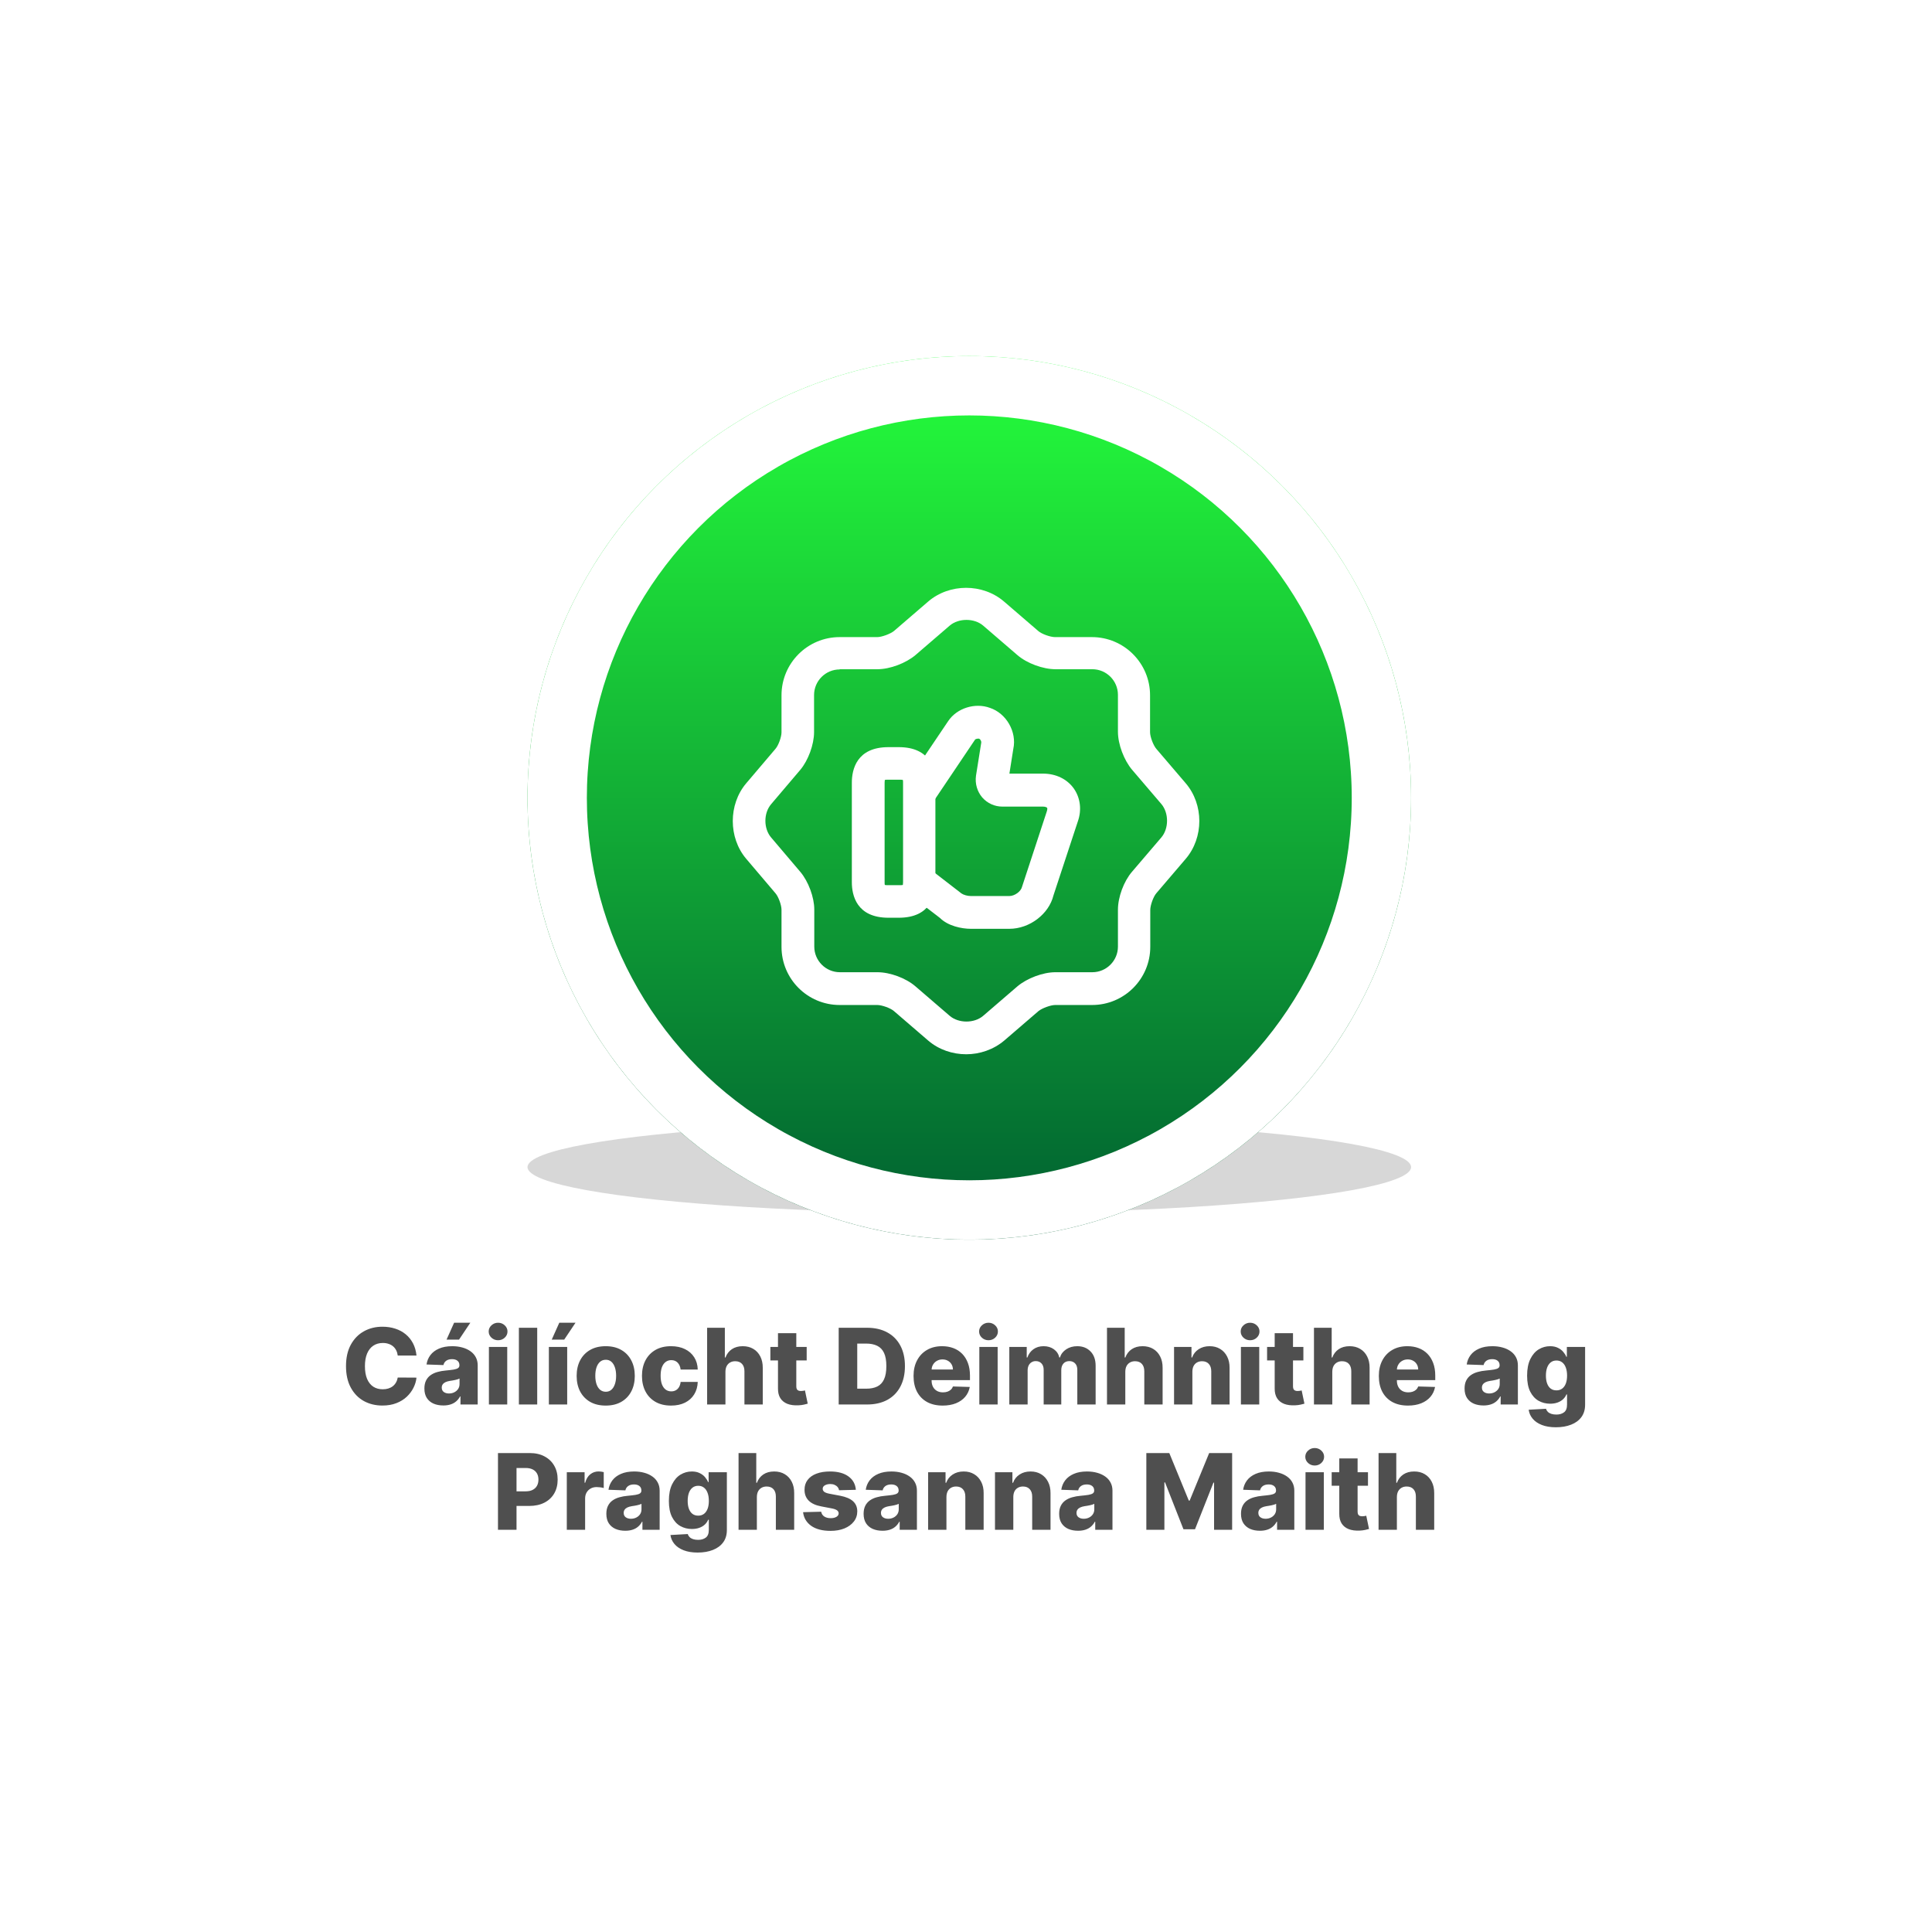 <svg width="293" height="293" viewBox="0 0 293 293" fill="none" xmlns="http://www.w3.org/2000/svg">
<g filter="url(#filter0_d_2339_1771)">
<rect x="35" y="184" width="223" height="58" rx="13" fill="white" shape-rendering="crispEdges"/>
<path d="M63.162 201.58H60.321C60.283 201.288 60.206 201.025 60.088 200.79C59.971 200.555 59.815 200.354 59.622 200.188C59.429 200.021 59.2 199.894 58.935 199.807C58.673 199.716 58.383 199.67 58.065 199.67C57.501 199.67 57.014 199.809 56.605 200.085C56.2 200.362 55.887 200.761 55.668 201.284C55.452 201.807 55.344 202.439 55.344 203.182C55.344 203.955 55.454 204.602 55.673 205.125C55.897 205.644 56.209 206.036 56.611 206.301C57.016 206.562 57.495 206.693 58.048 206.693C58.359 206.693 58.641 206.653 58.895 206.574C59.153 206.494 59.378 206.379 59.571 206.227C59.768 206.072 59.929 205.884 60.054 205.665C60.183 205.441 60.272 205.189 60.321 204.909L63.162 204.926C63.113 205.441 62.963 205.949 62.713 206.449C62.467 206.949 62.128 207.405 61.696 207.818C61.264 208.227 60.738 208.553 60.117 208.795C59.499 209.038 58.791 209.159 57.992 209.159C56.938 209.159 55.995 208.928 55.162 208.466C54.332 208 53.677 207.322 53.196 206.432C52.715 205.542 52.474 204.458 52.474 203.182C52.474 201.902 52.719 200.816 53.207 199.926C53.696 199.036 54.357 198.36 55.19 197.898C56.024 197.436 56.957 197.205 57.992 197.205C58.696 197.205 59.347 197.303 59.946 197.5C60.544 197.693 61.071 197.977 61.526 198.352C61.98 198.723 62.349 199.18 62.633 199.722C62.918 200.263 63.094 200.883 63.162 201.58ZM67.231 209.148C66.675 209.148 66.18 209.055 65.749 208.869C65.32 208.68 64.981 208.396 64.731 208.017C64.485 207.634 64.362 207.155 64.362 206.58C64.362 206.095 64.447 205.686 64.618 205.352C64.788 205.019 65.023 204.748 65.322 204.54C65.622 204.331 65.966 204.174 66.356 204.068C66.747 203.958 67.163 203.884 67.606 203.847C68.103 203.801 68.502 203.754 68.805 203.705C69.108 203.652 69.328 203.578 69.465 203.483C69.605 203.384 69.675 203.246 69.675 203.068V203.04C69.675 202.748 69.574 202.523 69.374 202.364C69.173 202.205 68.902 202.125 68.561 202.125C68.194 202.125 67.898 202.205 67.675 202.364C67.451 202.523 67.309 202.742 67.249 203.023L64.686 202.932C64.762 202.402 64.957 201.928 65.271 201.511C65.59 201.091 66.025 200.761 66.578 200.523C67.135 200.28 67.803 200.159 68.584 200.159C69.141 200.159 69.654 200.225 70.124 200.358C70.593 200.487 71.002 200.676 71.351 200.926C71.699 201.172 71.968 201.475 72.158 201.835C72.351 202.195 72.447 202.606 72.447 203.068V209H69.834V207.784H69.766C69.61 208.08 69.412 208.33 69.169 208.534C68.93 208.739 68.648 208.892 68.322 208.994C68.001 209.097 67.637 209.148 67.231 209.148ZM68.09 207.33C68.389 207.33 68.658 207.269 68.896 207.148C69.139 207.027 69.332 206.86 69.476 206.648C69.62 206.432 69.692 206.182 69.692 205.898V205.068C69.612 205.11 69.516 205.148 69.402 205.182C69.292 205.216 69.171 205.248 69.038 205.278C68.906 205.309 68.769 205.335 68.629 205.358C68.489 205.381 68.355 205.402 68.226 205.42C67.965 205.462 67.741 205.527 67.555 205.614C67.374 205.701 67.233 205.814 67.135 205.955C67.04 206.091 66.993 206.254 66.993 206.443C66.993 206.731 67.095 206.951 67.3 207.102C67.508 207.254 67.771 207.33 68.09 207.33ZM67.72 199.165L68.868 196.602H71.328L69.612 199.165H67.72ZM74.146 209V200.273H76.925V209H74.146ZM75.538 199.256C75.148 199.256 74.813 199.127 74.533 198.869C74.252 198.608 74.112 198.294 74.112 197.926C74.112 197.562 74.252 197.252 74.533 196.994C74.813 196.733 75.148 196.602 75.538 196.602C75.932 196.602 76.267 196.733 76.544 196.994C76.824 197.252 76.965 197.562 76.965 197.926C76.965 198.294 76.824 198.608 76.544 198.869C76.267 199.127 75.932 199.256 75.538 199.256ZM81.472 197.364V209H78.693V197.364H81.472ZM83.24 209V200.273H86.019V209H83.24ZM83.672 199.165L84.82 196.602H87.28L85.564 199.165H83.672ZM91.861 209.165C90.944 209.165 90.156 208.977 89.497 208.602C88.842 208.223 88.336 207.697 87.98 207.023C87.628 206.345 87.452 205.559 87.452 204.665C87.452 203.767 87.628 202.981 87.98 202.307C88.336 201.629 88.842 201.102 89.497 200.727C90.156 200.348 90.944 200.159 91.861 200.159C92.778 200.159 93.563 200.348 94.219 200.727C94.878 201.102 95.383 201.629 95.736 202.307C96.092 202.981 96.27 203.767 96.27 204.665C96.27 205.559 96.092 206.345 95.736 207.023C95.383 207.697 94.878 208.223 94.219 208.602C93.563 208.977 92.778 209.165 91.861 209.165ZM91.878 207.068C92.211 207.068 92.493 206.966 92.724 206.761C92.956 206.557 93.132 206.273 93.253 205.909C93.378 205.545 93.44 205.125 93.44 204.648C93.44 204.163 93.378 203.739 93.253 203.375C93.132 203.011 92.956 202.727 92.724 202.523C92.493 202.318 92.211 202.216 91.878 202.216C91.533 202.216 91.242 202.318 91.003 202.523C90.768 202.727 90.588 203.011 90.463 203.375C90.342 203.739 90.281 204.163 90.281 204.648C90.281 205.125 90.342 205.545 90.463 205.909C90.588 206.273 90.768 206.557 91.003 206.761C91.242 206.966 91.533 207.068 91.878 207.068ZM101.767 209.165C100.847 209.165 100.057 208.975 99.398 208.597C98.742 208.218 98.239 207.691 97.886 207.017C97.534 206.339 97.358 205.555 97.358 204.665C97.358 203.771 97.534 202.987 97.886 202.312C98.242 201.634 98.748 201.106 99.403 200.727C100.063 200.348 100.848 200.159 101.761 200.159C102.568 200.159 103.271 200.305 103.869 200.597C104.472 200.888 104.941 201.301 105.278 201.835C105.619 202.366 105.799 202.989 105.818 203.705H103.222C103.169 203.258 103.017 202.907 102.767 202.653C102.521 202.4 102.199 202.273 101.801 202.273C101.479 202.273 101.197 202.364 100.955 202.545C100.712 202.723 100.523 202.989 100.386 203.341C100.254 203.689 100.188 204.121 100.188 204.636C100.188 205.152 100.254 205.587 100.386 205.943C100.523 206.295 100.712 206.562 100.955 206.744C101.197 206.922 101.479 207.011 101.801 207.011C102.059 207.011 102.286 206.956 102.483 206.847C102.684 206.737 102.848 206.576 102.977 206.364C103.106 206.148 103.188 205.886 103.222 205.58H105.818C105.792 206.299 105.612 206.928 105.278 207.466C104.949 208.004 104.485 208.422 103.886 208.722C103.292 209.017 102.585 209.165 101.767 209.165ZM110.018 204.023V209H107.24V197.364H109.928V201.875H110.024C110.221 201.337 110.543 200.917 110.99 200.614C111.441 200.311 111.992 200.159 112.643 200.159C113.257 200.159 113.791 200.295 114.246 200.568C114.7 200.837 115.053 201.218 115.303 201.71C115.556 202.203 115.681 202.778 115.678 203.438V209H112.899V203.983C112.903 203.498 112.782 203.119 112.536 202.847C112.289 202.574 111.943 202.438 111.496 202.438C111.204 202.438 110.946 202.502 110.723 202.631C110.503 202.756 110.331 202.936 110.206 203.17C110.085 203.405 110.022 203.689 110.018 204.023ZM122.338 200.273V202.318H116.832V200.273H122.338ZM117.986 198.182H120.764V206.256C120.764 206.426 120.791 206.564 120.844 206.67C120.901 206.773 120.982 206.847 121.088 206.892C121.194 206.934 121.321 206.955 121.469 206.955C121.575 206.955 121.687 206.945 121.804 206.926C121.925 206.903 122.016 206.884 122.077 206.869L122.497 208.875C122.365 208.913 122.177 208.96 121.935 209.017C121.696 209.074 121.41 209.11 121.077 209.125C120.425 209.155 119.866 209.08 119.401 208.898C118.938 208.712 118.584 208.424 118.338 208.034C118.096 207.644 117.978 207.153 117.986 206.562V198.182ZM131.494 209H127.193V197.364H131.489C132.674 197.364 133.695 197.597 134.551 198.062C135.411 198.525 136.074 199.191 136.54 200.062C137.006 200.93 137.239 201.968 137.239 203.176C137.239 204.388 137.006 205.43 136.54 206.301C136.078 207.172 135.417 207.841 134.557 208.307C133.697 208.769 132.676 209 131.494 209ZM130.006 206.602H131.386C132.038 206.602 132.589 206.492 133.04 206.273C133.494 206.049 133.837 205.688 134.068 205.188C134.303 204.684 134.42 204.013 134.42 203.176C134.42 202.339 134.303 201.672 134.068 201.176C133.833 200.676 133.487 200.316 133.028 200.097C132.574 199.873 132.013 199.761 131.347 199.761H130.006V206.602ZM142.96 209.165C142.047 209.165 141.259 208.985 140.597 208.625C139.938 208.261 139.43 207.744 139.074 207.074C138.722 206.4 138.545 205.598 138.545 204.67C138.545 203.769 138.723 202.981 139.08 202.307C139.436 201.629 139.938 201.102 140.585 200.727C141.233 200.348 141.996 200.159 142.875 200.159C143.496 200.159 144.064 200.256 144.58 200.449C145.095 200.642 145.54 200.928 145.915 201.307C146.29 201.686 146.581 202.153 146.79 202.71C146.998 203.263 147.102 203.898 147.102 204.614V205.307H139.517V203.693H144.517C144.513 203.398 144.443 203.134 144.307 202.903C144.17 202.672 143.983 202.492 143.744 202.364C143.509 202.231 143.239 202.165 142.932 202.165C142.621 202.165 142.343 202.235 142.097 202.375C141.85 202.511 141.655 202.699 141.511 202.938C141.367 203.172 141.292 203.439 141.284 203.739V205.381C141.284 205.737 141.354 206.049 141.494 206.318C141.634 206.583 141.833 206.79 142.091 206.938C142.348 207.085 142.655 207.159 143.011 207.159C143.258 207.159 143.481 207.125 143.682 207.057C143.883 206.989 144.055 206.888 144.199 206.756C144.343 206.623 144.451 206.46 144.523 206.267L147.074 206.341C146.968 206.913 146.735 207.411 146.375 207.835C146.019 208.256 145.551 208.583 144.972 208.818C144.392 209.049 143.722 209.165 142.96 209.165ZM148.521 209V200.273H151.3V209H148.521ZM149.913 199.256C149.523 199.256 149.188 199.127 148.908 198.869C148.627 198.608 148.487 198.294 148.487 197.926C148.487 197.562 148.627 197.252 148.908 196.994C149.188 196.733 149.523 196.602 149.913 196.602C150.307 196.602 150.643 196.733 150.919 196.994C151.199 197.252 151.339 197.562 151.339 197.926C151.339 198.294 151.199 198.608 150.919 198.869C150.643 199.127 150.307 199.256 149.913 199.256ZM153.068 209V200.273H155.71V201.875H155.807C155.989 201.345 156.295 200.926 156.727 200.619C157.159 200.312 157.674 200.159 158.273 200.159C158.879 200.159 159.398 200.314 159.83 200.625C160.261 200.936 160.536 201.352 160.653 201.875H160.744C160.907 201.356 161.225 200.941 161.699 200.631C162.172 200.316 162.731 200.159 163.375 200.159C164.201 200.159 164.871 200.424 165.386 200.955C165.902 201.481 166.159 202.205 166.159 203.125V209H163.381V203.761C163.381 203.326 163.269 202.994 163.045 202.767C162.822 202.536 162.532 202.42 162.176 202.42C161.794 202.42 161.492 202.545 161.273 202.795C161.057 203.042 160.949 203.373 160.949 203.79V209H158.278V203.733C158.278 203.328 158.169 203.008 157.949 202.773C157.729 202.538 157.439 202.42 157.08 202.42C156.837 202.42 156.623 202.479 156.438 202.597C156.252 202.71 156.106 202.873 156 203.085C155.898 203.297 155.847 203.547 155.847 203.835V209H153.068ZM170.659 204.023V209H167.881V197.364H170.568V201.875H170.665C170.862 201.337 171.184 200.917 171.631 200.614C172.081 200.311 172.633 200.159 173.284 200.159C173.898 200.159 174.432 200.295 174.886 200.568C175.341 200.837 175.693 201.218 175.943 201.71C176.197 202.203 176.322 202.778 176.318 203.438V209H173.54V203.983C173.544 203.498 173.422 203.119 173.176 202.847C172.93 202.574 172.583 202.438 172.136 202.438C171.845 202.438 171.587 202.502 171.364 202.631C171.144 202.756 170.972 202.936 170.847 203.17C170.725 203.405 170.663 203.689 170.659 204.023ZM180.831 204.023V209H178.053V200.273H180.695V201.875H180.791C180.984 201.341 181.314 200.922 181.78 200.619C182.246 200.312 182.801 200.159 183.445 200.159C184.058 200.159 184.59 200.297 185.041 200.574C185.496 200.847 185.848 201.229 186.098 201.722C186.352 202.21 186.477 202.782 186.473 203.438V209H183.695V203.983C183.698 203.498 183.575 203.119 183.325 202.847C183.079 202.574 182.736 202.438 182.297 202.438C182.005 202.438 181.748 202.502 181.524 202.631C181.304 202.756 181.134 202.936 181.013 203.17C180.895 203.405 180.835 203.689 180.831 204.023ZM188.193 209V200.273H190.972V209H188.193ZM189.585 199.256C189.195 199.256 188.86 199.127 188.58 198.869C188.299 198.608 188.159 198.294 188.159 197.926C188.159 197.562 188.299 197.252 188.58 196.994C188.86 196.733 189.195 196.602 189.585 196.602C189.979 196.602 190.314 196.733 190.591 196.994C190.871 197.252 191.011 197.562 191.011 197.926C191.011 198.294 190.871 198.608 190.591 198.869C190.314 199.127 189.979 199.256 189.585 199.256ZM197.666 200.273V202.318H192.161V200.273H197.666ZM193.314 198.182H196.092V206.256C196.092 206.426 196.119 206.564 196.172 206.67C196.229 206.773 196.31 206.847 196.416 206.892C196.522 206.934 196.649 206.955 196.797 206.955C196.903 206.955 197.015 206.945 197.132 206.926C197.253 206.903 197.344 206.884 197.405 206.869L197.825 208.875C197.693 208.913 197.505 208.96 197.263 209.017C197.024 209.074 196.738 209.11 196.405 209.125C195.753 209.155 195.195 209.08 194.729 208.898C194.267 208.712 193.912 208.424 193.666 208.034C193.424 207.644 193.306 207.153 193.314 206.562V198.182ZM202.05 204.023V209H199.271V197.364H201.959V201.875H202.055C202.252 201.337 202.574 200.917 203.021 200.614C203.472 200.311 204.023 200.159 204.675 200.159C205.288 200.159 205.822 200.295 206.277 200.568C206.732 200.837 207.084 201.218 207.334 201.71C207.588 202.203 207.713 202.778 207.709 203.438V209H204.93V203.983C204.934 203.498 204.813 203.119 204.567 202.847C204.321 202.574 203.974 202.438 203.527 202.438C203.235 202.438 202.978 202.502 202.754 202.631C202.535 202.756 202.362 202.936 202.237 203.17C202.116 203.405 202.054 203.689 202.05 204.023ZM213.523 209.165C212.61 209.165 211.822 208.985 211.159 208.625C210.5 208.261 209.992 207.744 209.636 207.074C209.284 206.4 209.108 205.598 209.108 204.67C209.108 203.769 209.286 202.981 209.642 202.307C209.998 201.629 210.5 201.102 211.148 200.727C211.795 200.348 212.559 200.159 213.438 200.159C214.059 200.159 214.627 200.256 215.142 200.449C215.657 200.642 216.102 200.928 216.477 201.307C216.852 201.686 217.144 202.153 217.352 202.71C217.561 203.263 217.665 203.898 217.665 204.614V205.307H210.08V203.693H215.08C215.076 203.398 215.006 203.134 214.869 202.903C214.733 202.672 214.545 202.492 214.307 202.364C214.072 202.231 213.801 202.165 213.494 202.165C213.184 202.165 212.905 202.235 212.659 202.375C212.413 202.511 212.218 202.699 212.074 202.938C211.93 203.172 211.854 203.439 211.847 203.739V205.381C211.847 205.737 211.917 206.049 212.057 206.318C212.197 206.583 212.396 206.79 212.653 206.938C212.911 207.085 213.218 207.159 213.574 207.159C213.82 207.159 214.044 207.125 214.244 207.057C214.445 206.989 214.617 206.888 214.761 206.756C214.905 206.623 215.013 206.46 215.085 206.267L217.636 206.341C217.53 206.913 217.297 207.411 216.938 207.835C216.581 208.256 216.114 208.583 215.534 208.818C214.955 209.049 214.284 209.165 213.523 209.165ZM224.982 209.148C224.425 209.148 223.93 209.055 223.499 208.869C223.071 208.68 222.732 208.396 222.482 208.017C222.235 207.634 222.112 207.155 222.112 206.58C222.112 206.095 222.197 205.686 222.368 205.352C222.538 205.019 222.773 204.748 223.072 204.54C223.372 204.331 223.716 204.174 224.107 204.068C224.497 203.958 224.913 203.884 225.357 203.847C225.853 203.801 226.252 203.754 226.555 203.705C226.858 203.652 227.078 203.578 227.214 203.483C227.355 203.384 227.425 203.246 227.425 203.068V203.04C227.425 202.748 227.324 202.523 227.124 202.364C226.923 202.205 226.652 202.125 226.311 202.125C225.944 202.125 225.648 202.205 225.425 202.364C225.201 202.523 225.059 202.742 224.999 203.023L222.436 202.932C222.512 202.402 222.707 201.928 223.021 201.511C223.339 201.091 223.775 200.761 224.328 200.523C224.885 200.28 225.554 200.159 226.334 200.159C226.891 200.159 227.404 200.225 227.874 200.358C228.343 200.487 228.752 200.676 229.101 200.926C229.449 201.172 229.718 201.475 229.908 201.835C230.101 202.195 230.197 202.606 230.197 203.068V209H227.584V207.784H227.516C227.36 208.08 227.161 208.33 226.919 208.534C226.68 208.739 226.398 208.892 226.072 208.994C225.75 209.097 225.387 209.148 224.982 209.148ZM225.839 207.33C226.139 207.33 226.408 207.269 226.646 207.148C226.889 207.027 227.082 206.86 227.226 206.648C227.37 206.432 227.442 206.182 227.442 205.898V205.068C227.362 205.11 227.266 205.148 227.152 205.182C227.042 205.216 226.921 205.248 226.788 205.278C226.656 205.309 226.519 205.335 226.379 205.358C226.239 205.381 226.105 205.402 225.976 205.42C225.714 205.462 225.491 205.527 225.305 205.614C225.124 205.701 224.983 205.814 224.885 205.955C224.79 206.091 224.743 206.254 224.743 206.443C224.743 206.731 224.845 206.951 225.05 207.102C225.258 207.254 225.521 207.33 225.839 207.33ZM235.964 212.455C235.135 212.455 234.425 212.339 233.834 212.108C233.243 211.877 232.779 211.561 232.442 211.159C232.105 210.758 231.902 210.303 231.834 209.795L234.464 209.648C234.514 209.826 234.605 209.981 234.737 210.114C234.874 210.246 235.05 210.348 235.266 210.42C235.485 210.492 235.743 210.528 236.038 210.528C236.504 210.528 236.889 210.415 237.192 210.188C237.499 209.964 237.652 209.572 237.652 209.011V207.477H237.555C237.446 207.746 237.279 207.987 237.055 208.199C236.832 208.411 236.554 208.578 236.22 208.699C235.891 208.82 235.512 208.881 235.084 208.881C234.447 208.881 233.864 208.733 233.334 208.438C232.807 208.138 232.385 207.676 232.067 207.051C231.752 206.422 231.595 205.614 231.595 204.625C231.595 203.606 231.758 202.767 232.084 202.108C232.41 201.445 232.836 200.955 233.362 200.636C233.893 200.318 234.463 200.159 235.072 200.159C235.531 200.159 235.923 200.239 236.249 200.398C236.578 200.553 236.849 200.754 237.061 201C237.273 201.246 237.434 201.502 237.544 201.767H237.624V200.273H240.391V209.034C240.391 209.773 240.205 210.396 239.834 210.903C239.463 211.411 238.944 211.795 238.277 212.057C237.61 212.322 236.839 212.455 235.964 212.455ZM236.05 206.858C236.387 206.858 236.675 206.769 236.913 206.591C237.152 206.413 237.336 206.157 237.464 205.824C237.593 205.491 237.658 205.091 237.658 204.625C237.658 204.152 237.593 203.744 237.464 203.403C237.339 203.059 237.156 202.794 236.913 202.608C236.675 202.422 236.387 202.33 236.05 202.33C235.705 202.33 235.413 202.424 235.175 202.614C234.936 202.803 234.754 203.07 234.629 203.415C234.508 203.756 234.447 204.159 234.447 204.625C234.447 205.091 234.51 205.491 234.635 205.824C234.76 206.157 234.94 206.413 235.175 206.591C235.413 206.769 235.705 206.858 236.05 206.858ZM75.521 228V216.364H80.328C81.199 216.364 81.951 216.534 82.584 216.875C83.22 217.212 83.711 217.684 84.055 218.29C84.4 218.892 84.572 219.593 84.572 220.392C84.572 221.195 84.396 221.898 84.044 222.5C83.695 223.098 83.197 223.562 82.55 223.892C81.902 224.222 81.133 224.386 80.243 224.386H77.277V222.17H79.72C80.144 222.17 80.499 222.097 80.783 221.949C81.07 221.801 81.288 221.595 81.436 221.33C81.584 221.061 81.658 220.748 81.658 220.392C81.658 220.032 81.584 219.722 81.436 219.46C81.288 219.195 81.07 218.991 80.783 218.847C80.495 218.703 80.141 218.631 79.72 218.631H78.334V228H75.521ZM85.959 228V219.273H88.658V220.864H88.749C88.908 220.288 89.167 219.86 89.527 219.58C89.887 219.295 90.305 219.153 90.783 219.153C90.912 219.153 91.044 219.163 91.18 219.182C91.317 219.197 91.444 219.222 91.561 219.256V221.67C91.428 221.625 91.254 221.589 91.038 221.562C90.826 221.536 90.637 221.523 90.47 221.523C90.141 221.523 89.843 221.597 89.578 221.744C89.317 221.888 89.11 222.091 88.959 222.352C88.811 222.61 88.737 222.913 88.737 223.261V228H85.959ZM94.825 228.148C94.269 228.148 93.774 228.055 93.342 227.869C92.914 227.68 92.575 227.396 92.325 227.017C92.079 226.634 91.956 226.155 91.956 225.58C91.956 225.095 92.041 224.686 92.212 224.352C92.382 224.019 92.617 223.748 92.916 223.54C93.215 223.331 93.56 223.174 93.95 223.068C94.34 222.958 94.757 222.884 95.2 222.847C95.697 222.801 96.096 222.754 96.399 222.705C96.702 222.652 96.922 222.578 97.058 222.483C97.198 222.384 97.269 222.246 97.269 222.068V222.04C97.269 221.748 97.168 221.523 96.967 221.364C96.767 221.205 96.496 221.125 96.155 221.125C95.787 221.125 95.492 221.205 95.269 221.364C95.045 221.523 94.903 221.742 94.842 222.023L92.28 221.932C92.356 221.402 92.551 220.928 92.865 220.511C93.183 220.091 93.619 219.761 94.172 219.523C94.729 219.28 95.397 219.159 96.178 219.159C96.734 219.159 97.248 219.225 97.717 219.358C98.187 219.487 98.596 219.676 98.945 219.926C99.293 220.172 99.562 220.475 99.751 220.835C99.945 221.195 100.041 221.606 100.041 222.068V228H97.428V226.784H97.359C97.204 227.08 97.005 227.33 96.763 227.534C96.524 227.739 96.242 227.892 95.916 227.994C95.594 228.097 95.231 228.148 94.825 228.148ZM95.683 226.33C95.983 226.33 96.251 226.269 96.49 226.148C96.733 226.027 96.926 225.86 97.07 225.648C97.213 225.432 97.285 225.182 97.285 224.898V224.068C97.206 224.11 97.109 224.148 96.996 224.182C96.886 224.216 96.765 224.248 96.632 224.278C96.499 224.309 96.363 224.335 96.223 224.358C96.083 224.381 95.948 224.402 95.82 224.42C95.558 224.462 95.335 224.527 95.149 224.614C94.967 224.701 94.827 224.814 94.729 224.955C94.634 225.091 94.587 225.254 94.587 225.443C94.587 225.731 94.689 225.951 94.894 226.102C95.102 226.254 95.365 226.33 95.683 226.33ZM105.808 231.455C104.979 231.455 104.268 231.339 103.678 231.108C103.087 230.877 102.623 230.561 102.286 230.159C101.948 229.758 101.746 229.303 101.678 228.795L104.308 228.648C104.357 228.826 104.448 228.981 104.581 229.114C104.717 229.246 104.893 229.348 105.109 229.42C105.329 229.492 105.587 229.528 105.882 229.528C106.348 229.528 106.732 229.415 107.036 229.188C107.342 228.964 107.496 228.572 107.496 228.011V226.477H107.399C107.289 226.746 107.123 226.987 106.899 227.199C106.676 227.411 106.397 227.578 106.064 227.699C105.734 227.82 105.356 227.881 104.928 227.881C104.291 227.881 103.708 227.733 103.178 227.438C102.651 227.138 102.229 226.676 101.911 226.051C101.596 225.422 101.439 224.614 101.439 223.625C101.439 222.606 101.602 221.767 101.928 221.108C102.253 220.445 102.679 219.955 103.206 219.636C103.736 219.318 104.306 219.159 104.916 219.159C105.375 219.159 105.767 219.239 106.092 219.398C106.422 219.553 106.693 219.754 106.905 220C107.117 220.246 107.278 220.502 107.388 220.767H107.467V219.273H110.234V228.034C110.234 228.773 110.049 229.396 109.678 229.903C109.306 230.411 108.787 230.795 108.121 231.057C107.454 231.322 106.683 231.455 105.808 231.455ZM105.893 225.858C106.231 225.858 106.518 225.769 106.757 225.591C106.996 225.413 107.179 225.157 107.308 224.824C107.437 224.491 107.501 224.091 107.501 223.625C107.501 223.152 107.437 222.744 107.308 222.403C107.183 222.059 107 221.794 106.757 221.608C106.518 221.422 106.231 221.33 105.893 221.33C105.549 221.33 105.257 221.424 105.018 221.614C104.78 221.803 104.598 222.07 104.473 222.415C104.352 222.756 104.291 223.159 104.291 223.625C104.291 224.091 104.354 224.491 104.479 224.824C104.604 225.157 104.784 225.413 105.018 225.591C105.257 225.769 105.549 225.858 105.893 225.858ZM114.784 223.023V228H112.006V216.364H114.693V220.875H114.79C114.987 220.337 115.309 219.917 115.756 219.614C116.206 219.311 116.758 219.159 117.409 219.159C118.023 219.159 118.557 219.295 119.011 219.568C119.466 219.837 119.818 220.218 120.068 220.71C120.322 221.203 120.447 221.778 120.443 222.438V228H117.665V222.983C117.669 222.498 117.547 222.119 117.301 221.847C117.055 221.574 116.708 221.438 116.261 221.438C115.97 221.438 115.712 221.502 115.489 221.631C115.269 221.756 115.097 221.936 114.972 222.17C114.85 222.405 114.788 222.689 114.784 223.023ZM129.797 221.938L127.246 222.006C127.219 221.824 127.147 221.663 127.03 221.523C126.912 221.379 126.759 221.267 126.57 221.188C126.384 221.104 126.168 221.062 125.922 221.062C125.6 221.062 125.325 221.127 125.098 221.256C124.875 221.384 124.765 221.559 124.768 221.778C124.765 221.949 124.833 222.097 124.973 222.222C125.117 222.347 125.373 222.447 125.74 222.523L127.422 222.841C128.293 223.008 128.941 223.284 129.365 223.67C129.793 224.057 130.009 224.568 130.013 225.205C130.009 225.803 129.831 226.324 129.479 226.767C129.13 227.21 128.653 227.555 128.047 227.801C127.441 228.044 126.748 228.165 125.967 228.165C124.721 228.165 123.738 227.909 123.018 227.398C122.303 226.883 121.893 226.193 121.791 225.33L124.536 225.261C124.596 225.58 124.753 225.822 125.007 225.989C125.261 226.155 125.585 226.239 125.979 226.239C126.335 226.239 126.625 226.172 126.848 226.04C127.071 225.907 127.185 225.731 127.189 225.511C127.185 225.314 127.098 225.157 126.928 225.04C126.757 224.919 126.49 224.824 126.126 224.756L124.604 224.466C123.729 224.307 123.077 224.013 122.649 223.585C122.221 223.153 122.009 222.604 122.013 221.938C122.009 221.354 122.164 220.856 122.479 220.443C122.793 220.027 123.24 219.708 123.82 219.489C124.399 219.269 125.083 219.159 125.871 219.159C127.053 219.159 127.984 219.407 128.666 219.903C129.348 220.396 129.725 221.074 129.797 221.938ZM133.841 228.148C133.284 228.148 132.79 228.055 132.358 227.869C131.93 227.68 131.591 227.396 131.341 227.017C131.095 226.634 130.972 226.155 130.972 225.58C130.972 225.095 131.057 224.686 131.227 224.352C131.398 224.019 131.633 223.748 131.932 223.54C132.231 223.331 132.576 223.174 132.966 223.068C133.356 222.958 133.773 222.884 134.216 222.847C134.712 222.801 135.112 222.754 135.415 222.705C135.718 222.652 135.938 222.578 136.074 222.483C136.214 222.384 136.284 222.246 136.284 222.068V222.04C136.284 221.748 136.184 221.523 135.983 221.364C135.782 221.205 135.511 221.125 135.17 221.125C134.803 221.125 134.508 221.205 134.284 221.364C134.061 221.523 133.919 221.742 133.858 222.023L131.295 221.932C131.371 221.402 131.566 220.928 131.881 220.511C132.199 220.091 132.634 219.761 133.188 219.523C133.744 219.28 134.413 219.159 135.193 219.159C135.75 219.159 136.263 219.225 136.733 219.358C137.203 219.487 137.612 219.676 137.96 219.926C138.309 220.172 138.578 220.475 138.767 220.835C138.96 221.195 139.057 221.606 139.057 222.068V228H136.443V226.784H136.375C136.22 227.08 136.021 227.33 135.778 227.534C135.54 227.739 135.258 227.892 134.932 227.994C134.61 228.097 134.246 228.148 133.841 228.148ZM134.699 226.33C134.998 226.33 135.267 226.269 135.506 226.148C135.748 226.027 135.941 225.86 136.085 225.648C136.229 225.432 136.301 225.182 136.301 224.898V224.068C136.222 224.11 136.125 224.148 136.011 224.182C135.902 224.216 135.78 224.248 135.648 224.278C135.515 224.309 135.379 224.335 135.239 224.358C135.098 224.381 134.964 224.402 134.835 224.42C134.574 224.462 134.35 224.527 134.165 224.614C133.983 224.701 133.843 224.814 133.744 224.955C133.65 225.091 133.602 225.254 133.602 225.443C133.602 225.731 133.705 225.951 133.909 226.102C134.117 226.254 134.381 226.33 134.699 226.33ZM143.534 223.023V228H140.756V219.273H143.398V220.875H143.494C143.688 220.341 144.017 219.922 144.483 219.619C144.949 219.312 145.504 219.159 146.148 219.159C146.761 219.159 147.294 219.297 147.744 219.574C148.199 219.847 148.551 220.229 148.801 220.722C149.055 221.21 149.18 221.782 149.176 222.438V228H146.398V222.983C146.402 222.498 146.278 222.119 146.028 221.847C145.782 221.574 145.439 221.438 145 221.438C144.708 221.438 144.451 221.502 144.227 221.631C144.008 221.756 143.837 221.936 143.716 222.17C143.598 222.405 143.538 222.689 143.534 223.023ZM153.675 223.023V228H150.896V219.273H153.538V220.875H153.635C153.828 220.341 154.158 219.922 154.624 219.619C155.089 219.312 155.644 219.159 156.288 219.159C156.902 219.159 157.434 219.297 157.885 219.574C158.339 219.847 158.692 220.229 158.942 220.722C159.196 221.21 159.321 221.782 159.317 222.438V228H156.538V222.983C156.542 222.498 156.419 222.119 156.169 221.847C155.923 221.574 155.58 221.438 155.141 221.438C154.849 221.438 154.591 221.502 154.368 221.631C154.148 221.756 153.978 221.936 153.857 222.17C153.739 222.405 153.679 222.689 153.675 223.023ZM163.497 228.148C162.94 228.148 162.446 228.055 162.014 227.869C161.586 227.68 161.247 227.396 160.997 227.017C160.751 226.634 160.628 226.155 160.628 225.58C160.628 225.095 160.713 224.686 160.884 224.352C161.054 224.019 161.289 223.748 161.588 223.54C161.887 223.331 162.232 223.174 162.622 223.068C163.012 222.958 163.429 222.884 163.872 222.847C164.368 222.801 164.768 222.754 165.071 222.705C165.374 222.652 165.594 222.578 165.73 222.483C165.87 222.384 165.94 222.246 165.94 222.068V222.04C165.94 221.748 165.84 221.523 165.639 221.364C165.438 221.205 165.168 221.125 164.827 221.125C164.459 221.125 164.164 221.205 163.94 221.364C163.717 221.523 163.575 221.742 163.514 222.023L160.952 221.932C161.027 221.402 161.223 220.928 161.537 220.511C161.855 220.091 162.291 219.761 162.844 219.523C163.401 219.28 164.069 219.159 164.849 219.159C165.406 219.159 165.92 219.225 166.389 219.358C166.859 219.487 167.268 219.676 167.616 219.926C167.965 220.172 168.234 220.475 168.423 220.835C168.616 221.195 168.713 221.606 168.713 222.068V228H166.099V226.784H166.031C165.876 227.08 165.677 227.33 165.435 227.534C165.196 227.739 164.914 227.892 164.588 227.994C164.266 228.097 163.902 228.148 163.497 228.148ZM164.355 226.33C164.654 226.33 164.923 226.269 165.162 226.148C165.404 226.027 165.598 225.86 165.741 225.648C165.885 225.432 165.957 225.182 165.957 224.898V224.068C165.878 224.11 165.781 224.148 165.668 224.182C165.558 224.216 165.437 224.248 165.304 224.278C165.171 224.309 165.035 224.335 164.895 224.358C164.755 224.381 164.62 224.402 164.491 224.42C164.23 224.462 164.007 224.527 163.821 224.614C163.639 224.701 163.499 224.814 163.401 224.955C163.306 225.091 163.259 225.254 163.259 225.443C163.259 225.731 163.361 225.951 163.565 226.102C163.774 226.254 164.037 226.33 164.355 226.33ZM173.849 216.364H177.332L180.287 223.568H180.423L183.378 216.364H186.861V228H184.122V220.852H184.026L181.23 227.926H179.48L176.685 220.812H176.588V228H173.849V216.364ZM191.075 228.148C190.518 228.148 190.024 228.055 189.592 227.869C189.164 227.68 188.825 227.396 188.575 227.017C188.329 226.634 188.206 226.155 188.206 225.58C188.206 225.095 188.291 224.686 188.462 224.352C188.632 224.019 188.867 223.748 189.166 223.54C189.465 223.331 189.81 223.174 190.2 223.068C190.59 222.958 191.007 222.884 191.45 222.847C191.946 222.801 192.346 222.754 192.649 222.705C192.952 222.652 193.172 222.578 193.308 222.483C193.448 222.384 193.518 222.246 193.518 222.068V222.04C193.518 221.748 193.418 221.523 193.217 221.364C193.017 221.205 192.746 221.125 192.405 221.125C192.037 221.125 191.742 221.205 191.518 221.364C191.295 221.523 191.153 221.742 191.092 222.023L188.53 221.932C188.606 221.402 188.801 220.928 189.115 220.511C189.433 220.091 189.869 219.761 190.422 219.523C190.979 219.28 191.647 219.159 192.428 219.159C192.984 219.159 193.498 219.225 193.967 219.358C194.437 219.487 194.846 219.676 195.195 219.926C195.543 220.172 195.812 220.475 196.001 220.835C196.195 221.195 196.291 221.606 196.291 222.068V228H193.678V226.784H193.609C193.454 227.08 193.255 227.33 193.013 227.534C192.774 227.739 192.492 227.892 192.166 227.994C191.844 228.097 191.481 228.148 191.075 228.148ZM191.933 226.33C192.232 226.33 192.501 226.269 192.74 226.148C192.982 226.027 193.176 225.86 193.32 225.648C193.464 225.432 193.536 225.182 193.536 224.898V224.068C193.456 224.11 193.359 224.148 193.246 224.182C193.136 224.216 193.015 224.248 192.882 224.278C192.75 224.309 192.613 224.335 192.473 224.358C192.333 224.381 192.198 224.402 192.07 224.42C191.808 224.462 191.585 224.527 191.399 224.614C191.217 224.701 191.077 224.814 190.979 224.955C190.884 225.091 190.837 225.254 190.837 225.443C190.837 225.731 190.939 225.951 191.143 226.102C191.352 226.254 191.615 226.33 191.933 226.33ZM197.99 228V219.273H200.768V228H197.99ZM199.382 218.256C198.992 218.256 198.657 218.127 198.376 217.869C198.096 217.608 197.956 217.294 197.956 216.926C197.956 216.562 198.096 216.252 198.376 215.994C198.657 215.733 198.992 215.602 199.382 215.602C199.776 215.602 200.111 215.733 200.388 215.994C200.668 216.252 200.808 216.562 200.808 216.926C200.808 217.294 200.668 217.608 200.388 217.869C200.111 218.127 199.776 218.256 199.382 218.256ZM207.463 219.273V221.318H201.957V219.273H207.463ZM203.111 217.182H205.889V225.256C205.889 225.426 205.916 225.564 205.969 225.67C206.026 225.773 206.107 225.847 206.213 225.892C206.319 225.934 206.446 225.955 206.594 225.955C206.7 225.955 206.812 225.945 206.929 225.926C207.05 225.903 207.141 225.884 207.202 225.869L207.622 227.875C207.49 227.913 207.302 227.96 207.06 228.017C206.821 228.074 206.535 228.11 206.202 228.125C205.55 228.155 204.991 228.08 204.526 227.898C204.063 227.712 203.709 227.424 203.463 227.034C203.221 226.644 203.103 226.153 203.111 225.562V217.182ZM211.847 223.023V228H209.068V216.364H211.756V220.875H211.852C212.049 220.337 212.371 219.917 212.818 219.614C213.269 219.311 213.82 219.159 214.472 219.159C215.085 219.159 215.619 219.295 216.074 219.568C216.528 219.837 216.881 220.218 217.131 220.71C217.384 221.203 217.509 221.778 217.506 222.438V228H214.727V222.983C214.731 222.498 214.61 222.119 214.364 221.847C214.117 221.574 213.771 221.438 213.324 221.438C213.032 221.438 212.775 221.502 212.551 221.631C212.331 221.756 212.159 221.936 212.034 222.17C211.913 222.405 211.85 222.689 211.847 223.023Z" fill="#4F4F4F"/>
</g>
<g filter="url(#filter1_f_2339_1771)">
<ellipse cx="147" cy="177" rx="67" ry="7" fill="black" fill-opacity="0.16"/>
</g>
<g filter="url(#filter2_d_2339_1771)">
<circle cx="147" cy="117" r="67" fill="url(#paint0_linear_2339_1771)"/>
<circle cx="147" cy="117" r="62.5" stroke="white" stroke-width="9"/>
</g>
<g filter="url(#filter3_d_2339_1771)">
<path d="M146.533 155.886C144.459 155.886 142.385 155.195 140.772 153.813L135.571 149.336C135.045 148.875 133.728 148.414 133.037 148.414H127.342C122.471 148.414 118.521 144.464 118.521 139.593V133.964C118.521 133.272 118.06 131.989 117.599 131.462L113.155 126.228C110.456 123.035 110.456 117.999 113.155 114.806L117.599 109.573C118.06 109.046 118.521 107.762 118.521 107.071V101.442C118.521 96.57 122.471 92.621 127.342 92.621H133.037C133.728 92.621 135.045 92.127 135.571 91.699L140.772 87.222C143.998 84.457 149.034 84.457 152.26 87.222L157.461 91.699C157.988 92.16 159.304 92.621 159.996 92.621H165.591C170.463 92.621 174.413 96.57 174.413 101.442V107.038C174.413 107.729 174.907 109.046 175.368 109.573L179.811 114.773C182.576 117.999 182.576 123.035 179.811 126.261L175.368 131.462C174.907 131.989 174.446 133.305 174.446 133.997V139.593C174.446 144.464 170.496 148.414 165.624 148.414H160.029C159.337 148.414 158.021 148.908 157.494 149.336L152.293 153.813C150.647 155.195 148.574 155.886 146.533 155.886ZM127.342 97.525C125.203 97.525 123.458 99.269 123.458 101.409V107.038C123.458 108.914 122.569 111.317 121.384 112.733L116.941 117.966C115.789 119.316 115.789 121.653 116.941 123.003L121.384 128.236C122.602 129.685 123.491 132.087 123.491 133.931V139.56C123.491 141.699 125.236 143.444 127.375 143.444H133.07C134.979 143.444 137.382 144.333 138.83 145.583L144.031 150.06C145.381 151.212 147.751 151.212 149.1 150.06L154.301 145.583C155.749 144.365 158.152 143.444 160.061 143.444H165.657C167.797 143.444 169.542 141.699 169.542 139.56V133.964C169.542 132.055 170.43 129.652 171.681 128.203L176.125 123.003C177.277 121.653 177.277 119.283 176.125 117.933L171.681 112.733C170.463 111.284 169.542 108.881 169.542 106.972V101.376C169.542 99.237 167.797 97.492 165.657 97.492H160.061C158.185 97.492 155.749 96.603 154.301 95.353L149.1 90.876C147.751 89.724 145.381 89.724 144.031 90.876L138.83 95.353C137.382 96.57 134.979 97.492 133.07 97.492H127.342V97.525Z" fill="white"/>
<path d="M153.083 136.859H147.224C145.841 136.859 143.767 136.431 142.55 135.214L138.007 131.725L141.035 127.807L145.808 131.494C146.138 131.724 146.73 131.889 147.224 131.889H153.083C153.873 131.889 154.827 131.198 154.992 130.507L158.745 119.084C158.843 118.788 158.843 118.591 158.81 118.525C158.745 118.426 158.514 118.327 158.185 118.327H152.03C150.845 118.327 149.758 117.834 148.968 116.945C148.211 116.056 147.849 114.871 148.014 113.653L148.804 108.683C148.87 108.42 148.672 108.09 148.475 108.024C148.277 107.991 147.981 108.057 147.882 108.156L141.595 117.504L137.48 114.739L143.8 105.358C145.117 103.383 147.882 102.527 150.12 103.35C152.622 104.173 154.235 107.004 153.675 109.572L153.083 113.324H158.185C160.127 113.324 161.839 114.147 162.859 115.595C163.847 117.011 164.077 118.854 163.452 120.599L159.765 131.79C159.074 134.621 156.144 136.859 153.083 136.859Z" fill="white"/>
<path d="M136.297 135.181H134.749C129.911 135.181 129.187 131.791 129.187 129.783V114.707C129.187 112.699 129.911 109.309 134.749 109.309H136.297C141.135 109.309 141.859 112.699 141.859 114.707V129.783C141.859 131.791 141.135 135.181 136.297 135.181ZM134.19 130.211C134.322 130.244 134.519 130.244 134.782 130.244H136.329C136.593 130.244 136.79 130.244 136.922 130.211C136.922 130.112 136.955 129.98 136.955 129.783V114.707C136.955 114.509 136.955 114.378 136.922 114.279C136.79 114.246 136.593 114.246 136.329 114.246H134.782C134.519 114.246 134.322 114.246 134.19 114.279C134.19 114.378 134.157 114.509 134.157 114.707V129.783C134.157 129.98 134.157 130.112 134.19 130.211Z" fill="white"/>
</g>
<defs>
<filter id="filter0_d_2339_1771" x="22.4" y="175.4" width="248.2" height="83.2" filterUnits="userSpaceOnUse" color-interpolation-filters="sRGB">
<feFlood flood-opacity="0" result="BackgroundImageFix"/>
<feColorMatrix in="SourceAlpha" type="matrix" values="0 0 0 0 0 0 0 0 0 0 0 0 0 0 0 0 0 0 127 0" result="hardAlpha"/>
<feOffset dy="4"/>
<feGaussianBlur stdDeviation="6.3"/>
<feComposite in2="hardAlpha" operator="out"/>
<feColorMatrix type="matrix" values="0 0 0 0 0 0 0 0 0 0 0 0 0 0 0 0 0 0 0.25 0"/>
<feBlend mode="normal" in2="BackgroundImageFix" result="effect1_dropShadow_2339_1771"/>
<feBlend mode="normal" in="SourceGraphic" in2="effect1_dropShadow_2339_1771" result="shape"/>
</filter>
<filter id="filter1_f_2339_1771" x="67.7" y="157.7" width="158.6" height="38.6" filterUnits="userSpaceOnUse" color-interpolation-filters="sRGB">
<feFlood flood-opacity="0" result="BackgroundImageFix"/>
<feBlend mode="normal" in="SourceGraphic" in2="BackgroundImageFix" result="shape"/>
<feGaussianBlur stdDeviation="6.15" result="effect1_foregroundBlur_2339_1771"/>
</filter>
<filter id="filter2_d_2339_1771" x="68.7" y="42.7" width="156.6" height="156.6" filterUnits="userSpaceOnUse" color-interpolation-filters="sRGB">
<feFlood flood-opacity="0" result="BackgroundImageFix"/>
<feColorMatrix in="SourceAlpha" type="matrix" values="0 0 0 0 0 0 0 0 0 0 0 0 0 0 0 0 0 0 127 0" result="hardAlpha"/>
<feOffset dy="4"/>
<feGaussianBlur stdDeviation="5.65"/>
<feComposite in2="hardAlpha" operator="out"/>
<feColorMatrix type="matrix" values="0 0 0 0 0 0 0 0 0 0 0 0 0 0 0 0 0 0 0.25 0"/>
<feBlend mode="normal" in2="BackgroundImageFix" result="effect1_dropShadow_2339_1771"/>
<feBlend mode="normal" in="SourceGraphic" in2="effect1_dropShadow_2339_1771" result="shape"/>
</filter>
<filter id="filter3_d_2339_1771" x="103" y="81" width="87" height="87" filterUnits="userSpaceOnUse" color-interpolation-filters="sRGB">
<feFlood flood-opacity="0" result="BackgroundImageFix"/>
<feColorMatrix in="SourceAlpha" type="matrix" values="0 0 0 0 0 0 0 0 0 0 0 0 0 0 0 0 0 0 127 0" result="hardAlpha"/>
<feOffset dy="4"/>
<feGaussianBlur stdDeviation="2"/>
<feComposite in2="hardAlpha" operator="out"/>
<feColorMatrix type="matrix" values="0 0 0 0 0 0 0 0 0 0 0 0 0 0 0 0 0 0 0.25 0"/>
<feBlend mode="normal" in2="BackgroundImageFix" result="effect1_dropShadow_2339_1771"/>
<feBlend mode="normal" in="SourceGraphic" in2="effect1_dropShadow_2339_1771" result="shape"/>
</filter>
<linearGradient id="paint0_linear_2339_1771" x1="147" y1="50" x2="147" y2="184" gradientUnits="userSpaceOnUse">
<stop stop-color="#25FF3B"/>
<stop offset="1" stop-color="#005E31"/>
</linearGradient>
</defs>
</svg>

